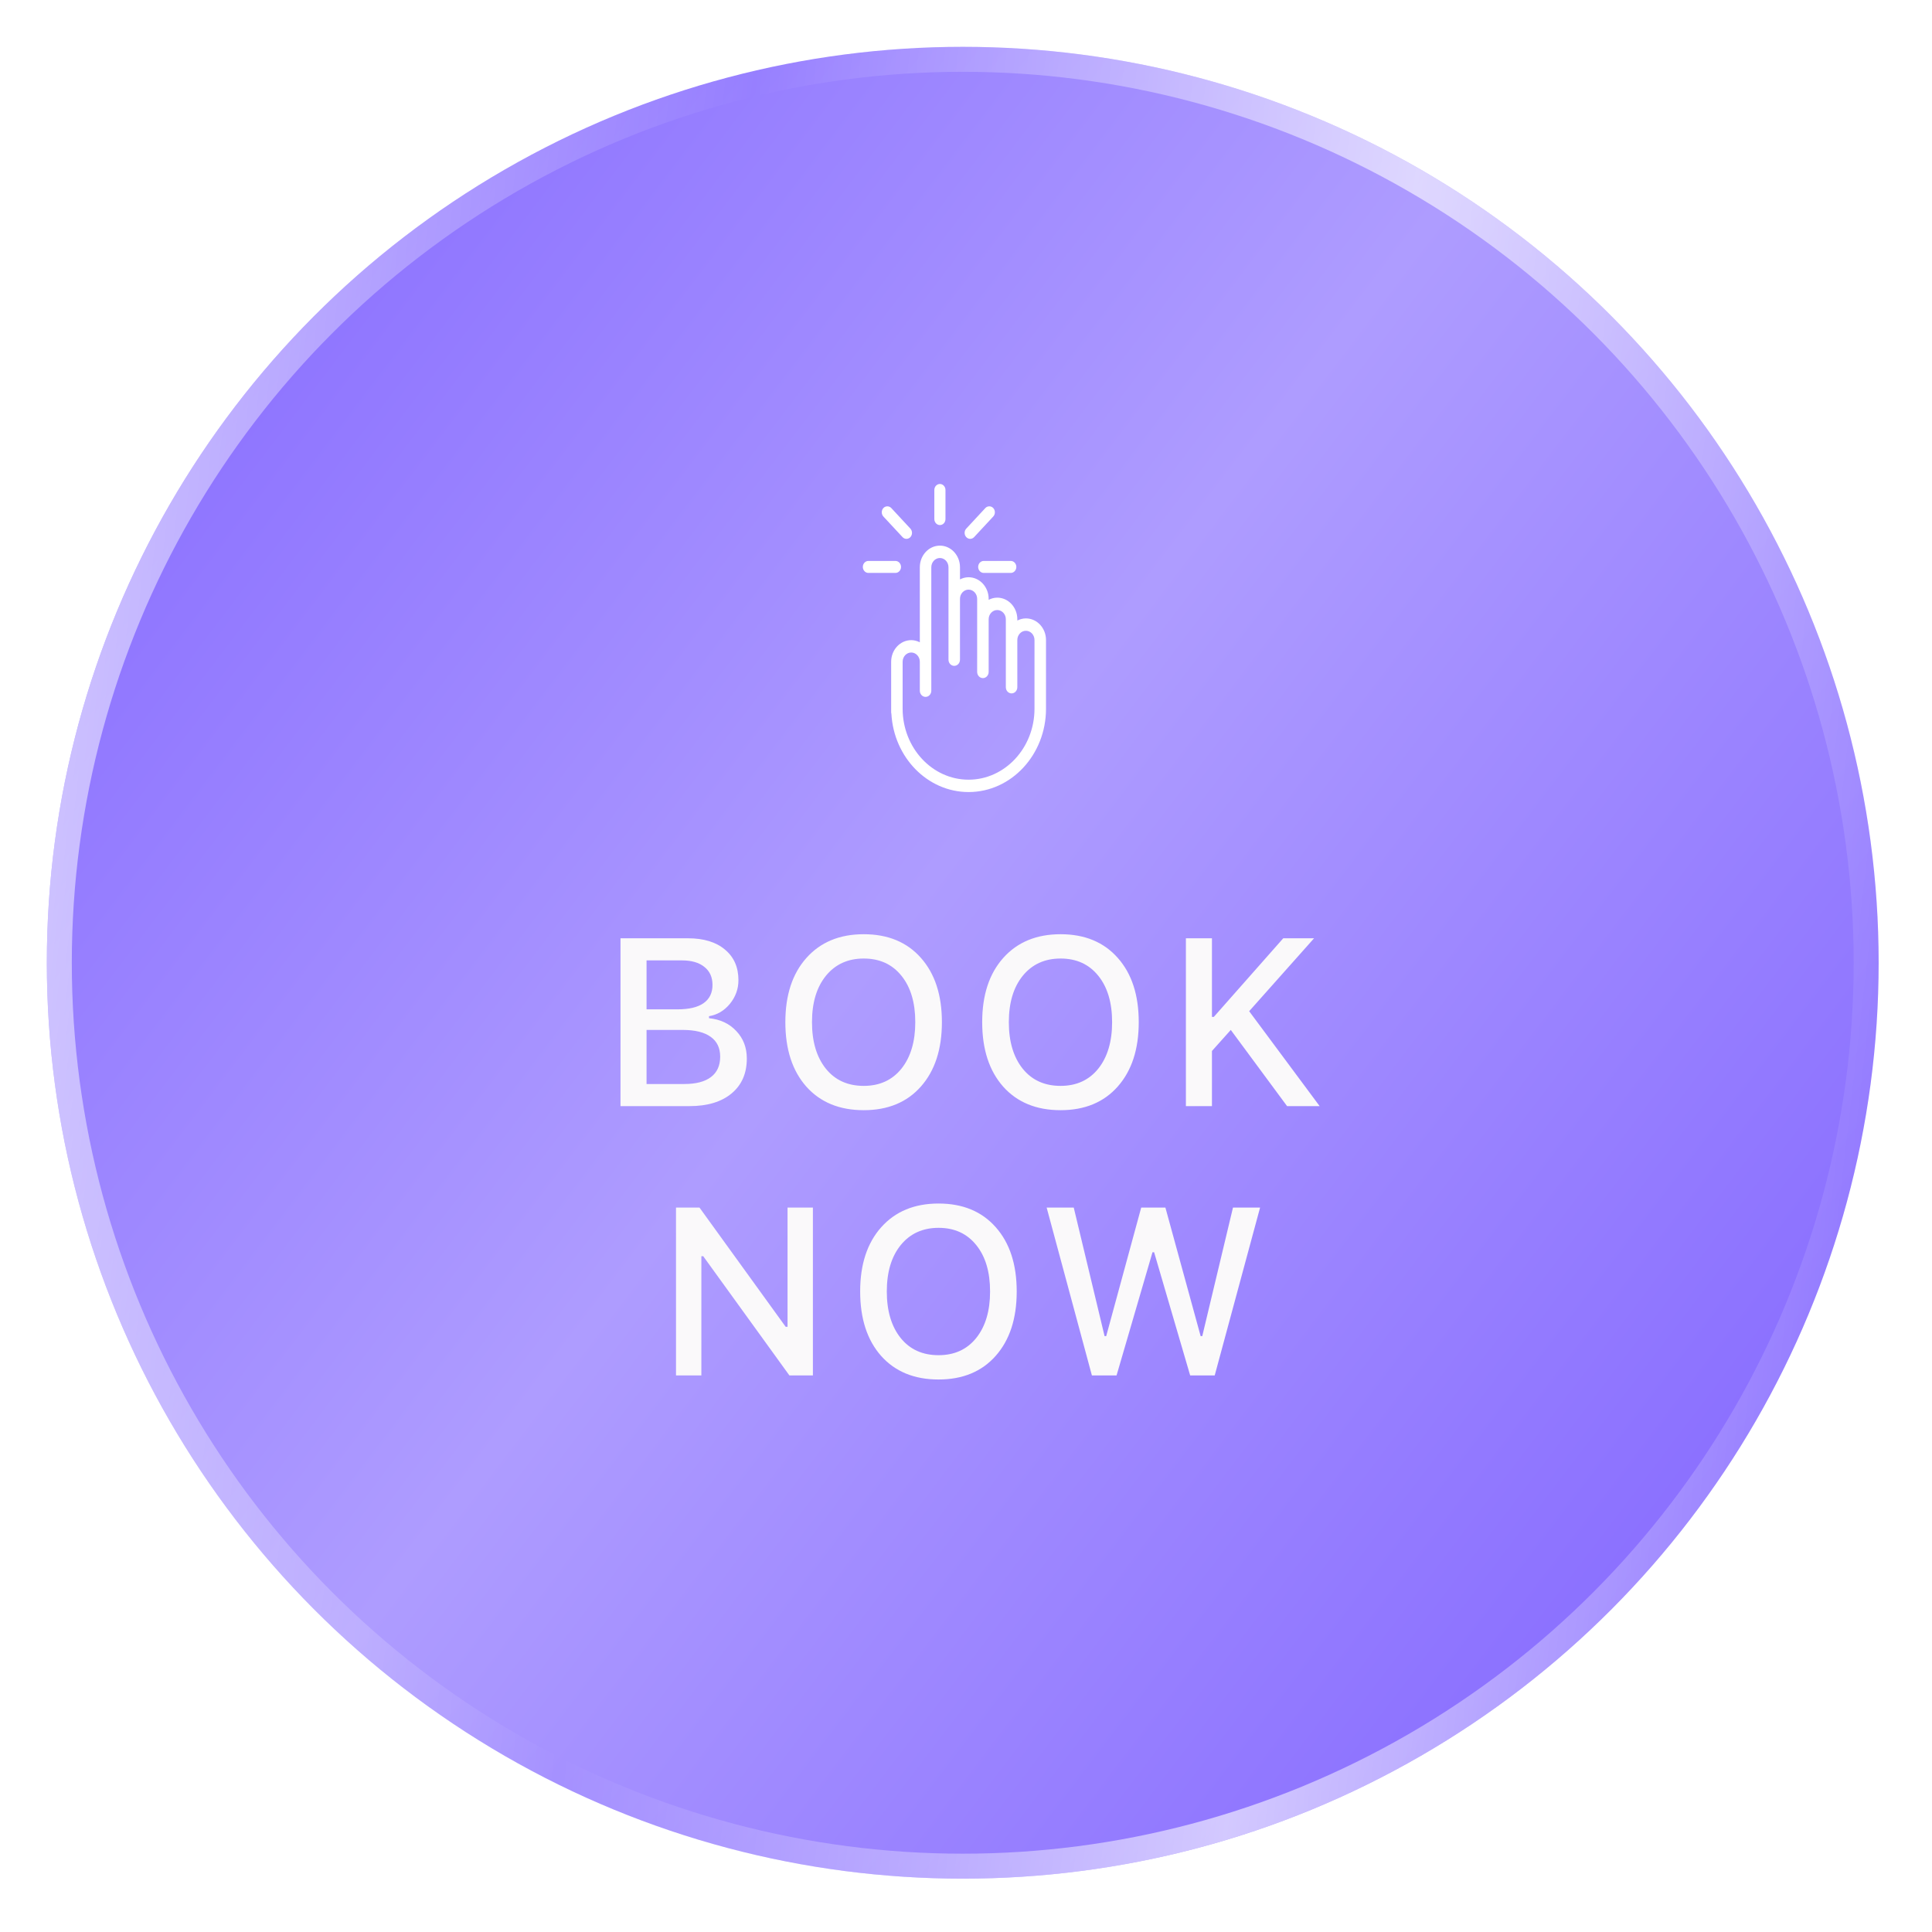 <?xml version="1.0" encoding="UTF-8"?> <svg xmlns="http://www.w3.org/2000/svg" width="165" height="165" viewBox="0 0 165 165" fill="none"><g filter="url(#filter0_d_65_305)"><circle cx="82.222" cy="78.222" r="78.222" fill="url(#paint0_linear_65_305)"></circle><circle cx="82.222" cy="78.222" r="77.156" stroke="url(#paint1_linear_65_305)" stroke-opacity="0.6" stroke-width="2.133"></circle><path d="M87.618 48.814C87.354 48.814 87.107 48.883 86.884 48.998V48.888C86.884 47.87 86.114 47.042 85.169 47.042C84.905 47.042 84.659 47.112 84.436 47.227V47.145C84.436 46.127 83.666 45.299 82.72 45.299C82.457 45.299 82.21 45.368 81.987 45.483V44.445C81.987 43.427 81.217 42.599 80.272 42.599C79.326 42.599 78.556 43.427 78.556 44.445V50.855C78.333 50.74 78.086 50.671 77.823 50.671C76.877 50.671 76.108 51.499 76.108 52.517V56.523C76.108 56.525 76.107 56.526 76.107 56.527C76.107 56.529 76.108 56.531 76.108 56.534V56.819C76.108 56.868 76.116 56.915 76.128 56.96C76.338 60.683 79.21 63.644 82.721 63.644C86.367 63.644 89.333 60.452 89.333 56.527V50.66C89.333 49.642 88.563 48.814 87.618 48.814ZM82.72 62.588C79.617 62.588 77.092 59.872 77.088 56.533V52.517C77.088 52.082 77.418 51.727 77.822 51.727C78.227 51.727 78.556 52.082 78.556 52.517V54.989C78.556 55.28 78.776 55.517 79.046 55.517C79.317 55.517 79.537 55.28 79.537 54.989V44.445C79.537 44.01 79.867 43.656 80.271 43.656C80.675 43.656 81.004 44.01 81.004 44.445V52.339C81.004 52.631 81.224 52.867 81.495 52.867C81.766 52.867 81.986 52.631 81.986 52.339V47.145C81.986 46.71 82.315 46.356 82.72 46.356C83.124 46.356 83.453 46.71 83.453 47.145V53.384C83.453 53.676 83.673 53.913 83.944 53.913C84.215 53.913 84.435 53.676 84.435 53.384V48.888C84.435 48.453 84.764 48.099 85.168 48.099C85.573 48.099 85.902 48.453 85.902 48.888V54.691C85.902 54.982 86.121 55.219 86.392 55.219C86.663 55.219 86.883 54.982 86.883 54.691V50.66C86.883 50.225 87.212 49.871 87.617 49.871C88.021 49.871 88.35 50.225 88.35 50.66V56.526C88.351 59.869 85.825 62.588 82.72 62.588Z" fill="white"></path><path d="M80.271 37.333C80.009 37.333 79.796 37.563 79.796 37.845V40.331C79.796 40.613 80.009 40.843 80.271 40.843C80.534 40.843 80.747 40.613 80.747 40.331V37.845C80.747 37.563 80.534 37.333 80.271 37.333Z" fill="white"></path><path d="M76.474 43.906H74.164C73.902 43.906 73.689 44.135 73.689 44.417C73.689 44.7 73.902 44.93 74.164 44.93H76.474C76.737 44.93 76.95 44.7 76.95 44.417C76.95 44.135 76.737 43.906 76.474 43.906Z" fill="white"></path><path d="M76.118 39.388C75.937 39.194 75.624 39.195 75.445 39.388C75.26 39.588 75.26 39.913 75.445 40.113L77.078 41.87C77.167 41.967 77.287 42.02 77.414 42.02C77.541 42.02 77.661 41.967 77.751 41.87C77.935 41.67 77.935 41.346 77.75 41.146L76.118 39.388Z" fill="white"></path><path d="M84.966 39.75C84.966 39.613 84.917 39.485 84.827 39.389C84.647 39.195 84.335 39.194 84.154 39.388L82.522 41.146C82.432 41.242 82.382 41.371 82.382 41.508C82.382 41.645 82.431 41.773 82.521 41.869C82.611 41.966 82.731 42.02 82.858 42.02C82.984 42.02 83.104 41.967 83.194 41.87L84.827 40.112C84.917 40.016 84.966 39.887 84.966 39.75Z" fill="white"></path><path d="M86.323 43.906H84.014C83.752 43.906 83.539 44.135 83.539 44.417C83.539 44.7 83.752 44.93 84.014 44.93H86.323C86.586 44.93 86.799 44.7 86.799 44.417C86.799 44.135 86.586 43.906 86.323 43.906Z" fill="white"></path><path d="M58.884 90.467H52.993V76.133H58.754C60.099 76.133 61.152 76.454 61.913 77.097C62.681 77.733 63.065 78.603 63.065 79.709C63.065 80.457 62.824 81.13 62.34 81.726C61.857 82.315 61.261 82.669 60.552 82.788V82.957C61.519 83.057 62.297 83.424 62.887 84.06C63.483 84.689 63.781 85.47 63.781 86.404C63.781 87.669 63.347 88.662 62.479 89.384C61.612 90.106 60.413 90.467 58.884 90.467ZM55.218 78.021V82.202H57.861C58.84 82.202 59.582 82.027 60.086 81.676C60.595 81.318 60.85 80.799 60.85 80.117C60.85 79.454 60.618 78.941 60.155 78.577C59.698 78.206 59.059 78.021 58.238 78.021H55.218ZM55.218 88.579H58.437C59.437 88.579 60.198 88.381 60.721 87.983C61.244 87.586 61.506 87.007 61.506 86.245C61.506 85.497 61.234 84.931 60.691 84.547C60.148 84.156 59.354 83.96 58.307 83.96H55.218V88.579ZM73.767 75.786C75.833 75.786 77.462 76.461 78.654 77.812C79.846 79.156 80.442 80.984 80.442 83.295C80.442 85.606 79.846 87.437 78.654 88.788C77.462 90.139 75.833 90.814 73.767 90.814C71.695 90.814 70.059 90.142 68.86 88.798C67.668 87.447 67.072 85.613 67.072 83.295C67.072 80.984 67.672 79.156 68.87 77.812C70.076 76.461 71.708 75.786 73.767 75.786ZM73.767 77.862C72.416 77.862 71.34 78.352 70.539 79.332C69.744 80.312 69.347 81.633 69.347 83.295C69.347 84.957 69.741 86.282 70.529 87.268C71.317 88.248 72.397 88.738 73.767 88.738C75.125 88.738 76.198 88.248 76.986 87.268C77.774 86.282 78.168 84.957 78.168 83.295C78.168 81.626 77.774 80.305 76.986 79.332C76.198 78.352 75.125 77.862 73.767 77.862ZM90.578 75.786C92.644 75.786 94.273 76.461 95.465 77.812C96.657 79.156 97.253 80.984 97.253 83.295C97.253 85.606 96.657 87.437 95.465 88.788C94.273 90.139 92.644 90.814 90.578 90.814C88.505 90.814 86.87 90.142 85.671 88.798C84.479 87.447 83.883 85.613 83.883 83.295C83.883 80.984 84.482 79.156 85.681 77.812C86.886 76.461 88.519 75.786 90.578 75.786ZM90.578 77.862C89.227 77.862 88.151 78.352 87.35 79.332C86.555 80.312 86.158 81.633 86.158 83.295C86.158 84.957 86.552 86.282 87.34 87.268C88.128 88.248 89.207 88.738 90.578 88.738C91.935 88.738 93.008 88.248 93.796 87.268C94.584 86.282 94.978 84.957 94.978 83.295C94.978 81.626 94.584 80.305 93.796 79.332C93.008 78.352 91.935 77.862 90.578 77.862ZM103.505 90.467H101.28V76.133H103.505V82.848H103.664L109.594 76.133H112.226L106.683 82.361L112.703 90.467H109.921L105.114 83.96L103.505 85.758V90.467ZM59.899 113.467H57.733V99.133H59.74L67.1 109.315H67.259V99.133H69.424V113.467H67.418L60.058 103.285H59.899V113.467ZM80.156 98.786C82.222 98.786 83.851 99.461 85.043 100.812C86.235 102.156 86.831 103.984 86.831 106.295C86.831 108.606 86.235 110.437 85.043 111.788C83.851 113.139 82.222 113.814 80.156 113.814C78.084 113.814 76.448 113.142 75.249 111.798C74.057 110.447 73.461 108.613 73.461 106.295C73.461 103.984 74.061 102.156 75.259 100.812C76.464 99.461 78.097 98.786 80.156 98.786ZM80.156 100.862C78.805 100.862 77.729 101.352 76.928 102.332C76.133 103.312 75.736 104.633 75.736 106.295C75.736 107.957 76.13 109.282 76.918 110.268C77.706 111.248 78.785 111.738 80.156 111.738C81.514 111.738 82.586 111.248 83.374 110.268C84.162 109.282 84.556 107.957 84.556 106.295C84.556 104.626 84.162 103.305 83.374 102.332C82.586 101.352 81.514 100.862 80.156 100.862ZM98.427 102.948L95.358 113.467H93.252L89.388 99.133H91.702L94.335 110.109H94.474L97.463 99.133H99.53L102.539 110.109H102.678L105.301 99.133H107.615L103.741 113.467H101.645L98.566 102.948H98.427Z" fill="#FAF9FA"></path></g><defs><filter id="filter0_d_65_305" x="0" y="0" width="164.444" height="164.444" filterUnits="userSpaceOnUse" color-interpolation-filters="sRGB"><feFlood flood-opacity="0" result="BackgroundImageFix"></feFlood><feColorMatrix in="SourceAlpha" type="matrix" values="0 0 0 0 0 0 0 0 0 0 0 0 0 0 0 0 0 0 127 0" result="hardAlpha"></feColorMatrix><feOffset dy="4"></feOffset><feGaussianBlur stdDeviation="2"></feGaussianBlur><feComposite in2="hardAlpha" operator="out"></feComposite><feColorMatrix type="matrix" values="0 0 0 0 0 0 0 0 0 0 0 0 0 0 0 0 0 0 0.25 0"></feColorMatrix><feBlend mode="normal" in2="BackgroundImageFix" result="effect1_dropShadow_65_305"></feBlend><feBlend mode="normal" in="SourceGraphic" in2="effect1_dropShadow_65_305" result="shape"></feBlend></filter><linearGradient id="paint0_linear_65_305" x1="-23.378" y1="8.533" x2="171.111" y2="156.444" gradientUnits="userSpaceOnUse"><stop stop-color="#7A5BFF"></stop><stop offset="0.49" stop-color="#AE9CFF"></stop><stop offset="1" stop-color="#7A5BFF"></stop></linearGradient><linearGradient id="paint1_linear_65_305" x1="4" y1="13.559" x2="171.428" y2="32.927" gradientUnits="userSpaceOnUse"><stop stop-color="white"></stop><stop offset="0.349" stop-color="white" stop-opacity="0"></stop><stop offset="0.688" stop-color="white"></stop><stop offset="1" stop-color="white" stop-opacity="0"></stop></linearGradient></defs></svg> 